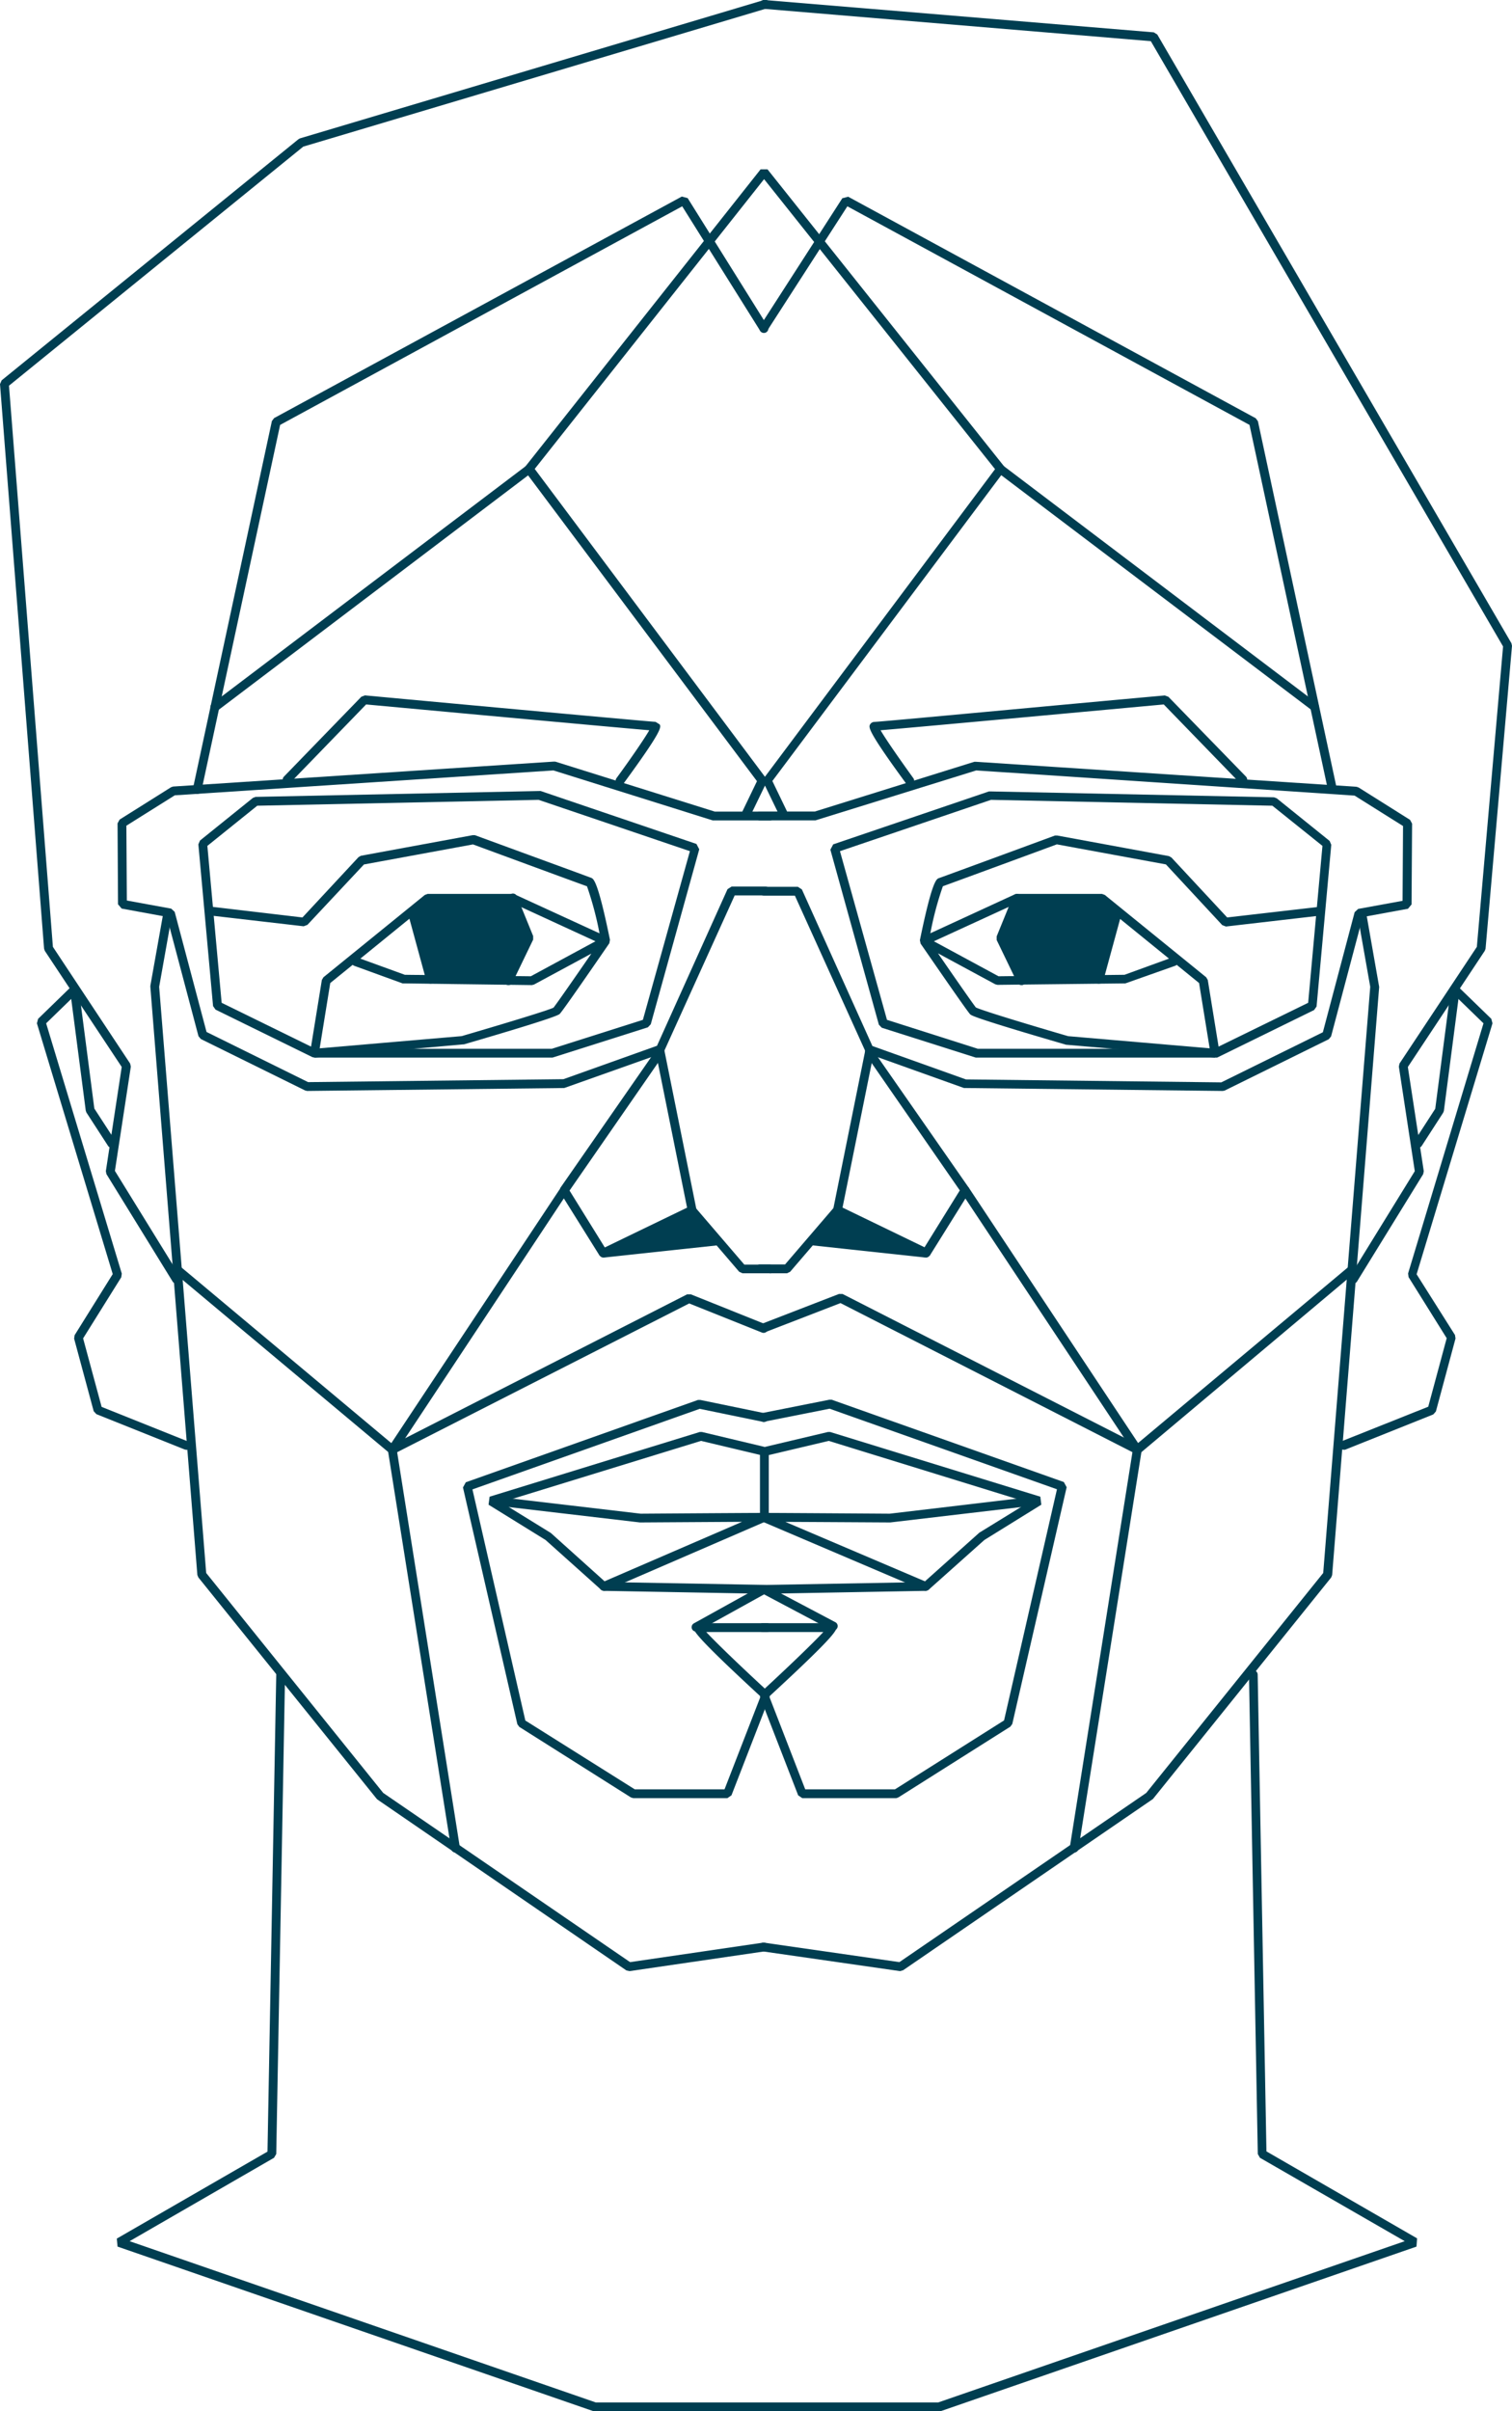 <svg xmlns="http://www.w3.org/2000/svg" viewBox="0 0 257.25 410"><defs><style>.cls-1{fill:#003e51;}</style></defs><g id="Calque_2" data-name="Calque 2"><g id="Calque_1-2" data-name="Calque 1"><path class="cls-1" d="M173.25,152.92s-2.59,6.33-2.67,6.58a51.41,51.41,0,0,0,2.92,6.92c.25.08,13.83-.17,13.83-.17l2.83-10.92-2.91-2.25Z"/><path class="cls-1" d="M70.25,155.42a20.63,20.63,0,0,1,2.66-2.34L87,153l2.91,6.08-3.33,7.67S73,166.92,73,166.67,70.25,155.42,70.25,155.42Z"/><path class="cls-1" d="M105.5,212.17l12-6.09,4.08,4.75Z"/><polygon class="cls-1" points="138.25 210.42 142.58 206.25 155.58 212.33 138.25 210.42"/><path class="cls-1" d="M133.37,139.28a.74.74,0,0,1-.67-.43l-2.79-5.77.07-.78,39.67-53,1-.15,53.5,40.5a.75.75,0,0,1,.15,1,.76.76,0,0,1-1.06.15l-52.89-40-38.94,52,2.59,5.37a.75.75,0,0,1-.35,1A.8.8,0,0,1,133.37,139.28Z"/><path class="cls-1" d="M133.91,216.5h-4.66a.75.75,0,0,1,0-1.5h4.32l8.36-9.74.9-.18,14.47,7,6-9.67-16-23.1a.74.74,0,0,1,.19-1,.75.75,0,0,1,1,.19L164.86,202l0,.82-6.66,10.67-1,.28-14.56-7.08-8.21,9.56Z"/><path class="cls-1" d="M206.68,179.83l-25.31-2.19c-15.68-4.56-16.16-5-16.32-5.19-.51-.51-6.57-9.33-8.42-12l-.12-.58c2.09-10.17,2.82-10.42,3.25-10.56.59-.2,13.16-4.82,19.73-7.24l.39,0,19,3.5.42.23L208.79,156l15.54-1.79a.75.75,0,0,1,.17,1.49l-15.92,1.84-.63-.24-9.58-10.32-18.56-3.41c-2,.74-17.41,6.41-19.39,7.12a55,55,0,0,0-2.13,8l14.39-6.63L173,152h14.5l.47.17,17.25,14,.27.46,2,12.33Zm-25-3.65,24.13,2.07-1.8-11.1-3.8-3.09a.87.87,0,0,1-.25.15l-8.49,3-21.75.25-.37-.09-9.76-5.27c2.71,3.94,5.9,8.52,6.44,9.2C167.17,171.87,176.15,174.56,181.72,176.18Zm-22.79-16.13,11,5.95,21.43-.25,7.57-2.75-11.7-9.5H173.16Z"/><path class="cls-1" d="M153.14,335.16l-23.33-3.35a.75.75,0,0,1,.21-1.49l23,3.31,42-28.77,30.11-37.4,8-99.67L231,155.72a.75.75,0,0,1,.61-.87.74.74,0,0,1,.87.6l2.17,12.36-8,100-.16.41-30.33,37.67L196,306l-42.33,29Z"/><path class="cls-1" d="M226.69,135a.74.74,0,0,1-.73-.59L212.59,72.25,144.17,35.08,130.54,56.22a.73.73,0,0,1-1,.22.74.74,0,0,1-.23-1l14-21.73,1-.26,69.34,37.67.37.5L227.42,134a.74.74,0,0,1-.57.89A.44.44,0,0,1,226.69,135Z"/><path class="cls-1" d="M228.58,246.5a.75.75,0,0,1-.28-1.45L243,239.19l3.14-11.65-6.49-10.39-.08-.62L252.4,174l-5.34-5.18a.75.75,0,1,1,1-1.08l5.67,5.5.2.76-12.91,42.67L247.55,227l.09.59L244.3,240l-.44.5-15,6A.92.92,0,0,1,228.58,246.5Z"/><path class="cls-1" d="M157.58,213.83h-.08l-19.33-2.08a.75.75,0,0,1,.16-1.5l19.33,2.09a.75.75,0,0,1-.08,1.49Z"/><path class="cls-1" d="M142.5,206.5h-.15a.76.76,0,0,1-.59-.89l5.42-26.83a.75.75,0,1,1,1.47.3l-5.42,26.83A.75.75,0,0,1,142.5,206.5Z"/><path class="cls-1" d="M182.75,315h-.12a.74.74,0,0,1-.62-.86l10.7-67.46-29.09-43.84a.75.75,0,0,1,1.25-.83l29.25,44.09.12.53-10.75,67.75A.75.75,0,0,1,182.75,315Z"/><path class="cls-1" d="M193.16,247.17,143,221.57l-12.78,4.94a.75.75,0,0,1-1-.43.77.77,0,0,1,.43-1l13.09-5.06.61,0,50.06,25.53,36.37-30.43a.74.74,0,0,1,1,.09.75.75,0,0,1-.09,1.06L194,247.08Z"/><path class="cls-1" d="M152.5,305.75h-16l-.7-.48-6.5-16.75.19-.82c4.21-3.88,8.79-8.25,10.59-10.2H129.75a.75.75,0,0,1,0-1.5H141.5l.75.51c.22.56.42,1.08-11.37,11.95L137,304.25h15.27l18.56-11.72,9-39.3-38.68-13.7-11.13,2.21a.76.76,0,0,1-.88-.59.75.75,0,0,1,.59-.89L141.1,238l.4,0L181,252l.48.88-9.25,40.25-.33.46-19,12Z"/><path class="cls-1" d="M173.75,167.5a.77.77,0,0,1-.68-.42l-3.5-7.25,0-.61,2.75-6.75a.75.75,0,0,1,1-.41.73.73,0,0,1,.41,1l-2.62,6.45,3.35,6.94a.75.75,0,0,1-.35,1A.71.71,0,0,1,173.75,167.5Z"/><path class="cls-1" d="M187,167.25a.69.69,0,0,1-.2,0,.75.75,0,0,1-.53-.92l3-11a.75.75,0,0,1,1.45.4l-3,11A.75.75,0,0,1,187,167.25Z"/><path class="cls-1" d="M130,271a.75.75,0,0,1,0-1.5l27.23-.49,9.39-8.4,8.34-5.13L141,245l-10.61,2.51a.74.74,0,0,1-.9-.55.75.75,0,0,1,.55-.91l10.82-2.56h.39l35.75,11,.17,1.36-9.69,6L158,270.31l-.49.19L130,271Z"/><path class="cls-1" d="M157.5,270.5a.8.8,0,0,1-.3-.06l-27.58-11.75.29-1.44c2.56,0,21.28.13,21.47.13l24.28-2.87a.75.75,0,0,1,.83.65.75.75,0,0,1-.65.84l-24.38,2.87c-.21,0-11.6-.07-17.84-.1l24.17,10.29a.75.75,0,0,1-.29,1.44Z"/><path class="cls-1" d="M154.75,133.5a.77.77,0,0,1-.61-.31c-6.6-9-6.35-9.53-6.11-10a.87.87,0,0,1,.72-.44c.9,0,32.73-3,49.43-4.5l.61.23L212,132.06a.75.75,0,0,1-1.07,1.05L198,119.78c-5.88.54-41.61,3.84-48.18,4.39.89,1.54,3.3,5,5.57,8.14a.75.75,0,0,1-.16,1.05A.79.79,0,0,1,154.75,133.5Z"/><path class="cls-1" d="M206.75,179.83h-40.5l-.23,0-16-5.08-.49-.52-8.25-29.75.48-.91,26.5-9,.25,0,48.25,1,.46.17,9,7.25.28.65-2.5,27.5-.42.6-16.5,8.09Zm-40.39-1.5h40.21l16-7.82L225,143.83,216.48,137l-47.87-1-25.7,8.73,8,28.68Z"/><path class="cls-1" d="M208,185.5l-43.75-.5-.24,0-16.34-5.84-.43-.39-12-26.48H130a.75.75,0,0,1,0-1.5h5.75l.68.44,12,26.63,15.91,5.68,43.45.5,17.28-8.52,5.41-20.42.59-.55,7.56-1.38.08-12.72-8.24-5.17L166.09,131l-27.34,8.49h-9.5a.75.75,0,0,1,0-1.5h9.38l27.14-8.46.28,0,64.75,4.25.35.12,8.75,5.5.35.64-.09,13.75-.61.73-7.7,1.41-5.38,20.29-.39.48-17.75,8.75Z"/><path class="cls-1" d="M230.25,218.25a.83.83,0,0,1-.4-.11.75.75,0,0,1-.24-1l11.1-18L238,181.36l.11-.52L251.27,161l4.46-51.08L195.8,7,129.94,1.5a.75.75,0,0,1,.12-1.5l66.25,5.5.59.37,60.25,103.5.1.45-4.5,51.5-.13.35-13.09,19.75,2.71,17.72-.1.5-11.25,18.25A.75.75,0,0,1,230.25,218.25Z"/><path class="cls-1" d="M241.25,195.17a.78.78,0,0,1-.41-.12.75.75,0,0,1-.22-1l3.57-5.52,2.65-20.34a.75.75,0,0,1,1.49.2l-2.67,20.5-.12.31-3.66,5.66A.75.75,0,0,1,241.25,195.17Z"/><path class="cls-1" d="M126.87,139.28a.72.72,0,0,1-.32-.08.74.74,0,0,1-.35-1l2.59-5.37-38.94-52L37,120.85a.75.75,0,0,1-.91-1.2l53.5-40.5,1.06.15,39.66,53,.08.78-2.79,5.77A.76.76,0,0,1,126.87,139.28Z"/><path class="cls-1" d="M131,216.5h-4.67l-.57-.26-8.2-9.56L103,213.76l-1-.28-6.67-10.67,0-.82,16.33-23.5a.75.75,0,0,1,1.24.85l-16,23.1,6,9.67,14.48-7,.9.18,8.36,9.74H131a.75.75,0,0,1,0,1.5Z"/><path class="cls-1" d="M53.56,179.83l-.8-.87,2-12.33.27-.46,17.25-14,.47-.17h14.5l.31.07L102,158.7a56.35,56.35,0,0,0-2.13-8c-2-.71-17.38-6.38-19.4-7.12l-18.55,3.41L52.3,157.26l-.64.24-15.91-1.84a.75.75,0,1,1,.17-1.49L51.46,156,61,145.74l.41-.23,19-3.5.4,0c6.57,2.42,19.14,7,19.73,7.24.43.14,1.16.39,3.24,10.56l-.11.58c-1.85,2.69-7.92,11.51-8.43,12-.15.15-.63.63-16.32,5.19l-.14,0Zm2.63-12.68-1.8,11.1,24.14-2.07c5.57-1.62,14.55-4.31,15.64-4.84.52-.64,3.72-5.24,6.45-9.2l-9.77,5.27-.36.09-22-.29-8.25-3a1,1,0,0,1-.24-.15Zm12.69-1.4,21.43.25,11-5.95L87.08,153.5H73L61.31,163Z"/><path class="cls-1" d="M107.11,335.16l-.54-.12L64.24,306l-.16-.15L33.75,268.22l-.17-.41-8-100v-.19l2.17-12.17a.74.74,0,0,1,.87-.6.75.75,0,0,1,.61.87l-2.15,12.07,8,99.67,30.12,37.4,42,28.77,22.63-3.31a.75.75,0,1,1,.21,1.49Z"/><path class="cls-1" d="M33.55,135a.39.39,0,0,1-.15,0,.74.74,0,0,1-.58-.89L46.26,71.59l.38-.5L116,33.42l1,.27,13.58,21.73a.75.75,0,1,1-1.27.79L116.07,35.08,47.66,72.25,34.29,134.36A.76.76,0,0,1,33.55,135Z"/><path class="cls-1" d="M31.66,246.5a.86.86,0,0,1-.27-.05l-15-6-.45-.5-3.33-12.34.09-.59,6.48-10.38L6.28,174l.2-.76,5.66-5.5a.75.75,0,0,1,1.06,0,.75.75,0,0,1,0,1.06L7.85,174l12.87,42.56-.09.62-6.49,10.39,3.15,11.65,14.65,5.86a.75.75,0,0,1-.28,1.45Z"/><path class="cls-1" d="M102.66,213.83a.75.75,0,0,1-.74-.67.74.74,0,0,1,.66-.82l19.34-2.09a.75.75,0,0,1,.16,1.5l-19.34,2.08Z"/><path class="cls-1" d="M117.75,206.5a.76.76,0,0,1-.74-.6l-5.41-26.83a.75.75,0,0,1,.58-.89.76.76,0,0,1,.89.59l5.41,26.83a.75.75,0,0,1-.58.89Z"/><path class="cls-1" d="M77.5,315a.74.74,0,0,1-.74-.63L66,246.62l.11-.53L95.37,202a.76.76,0,0,1,1-.21.75.75,0,0,1,.21,1L67.53,246.67l10.71,67.46a.76.76,0,0,1-.62.86Z"/><path class="cls-1" d="M67.09,247.17l-.82-.09L29.52,216.33a.76.76,0,0,1-.1-1.06.75.75,0,0,1,1.06-.09l36.37,30.43,50.06-25.53.62,0,12.66,5.07a.74.74,0,0,1,.42,1,.74.74,0,0,1-1,.42l-12.35-4.94Z"/><path class="cls-1" d="M123.75,305.75h-16l-.4-.12-19-12-.33-.46-9.25-40.25.48-.88,39.5-14,.4,0,10.92,2.25a.75.75,0,1,1-.31,1.46l-10.71-2.2-38.67,13.7,9,39.3L108,304.25h15.27l6.13-15.79c-11.79-10.87-11.58-11.39-11.36-11.95l.75-.51H130.5a.75.75,0,0,1,0,1.5H120.16c1.8,1.95,6.38,6.32,10.6,10.2l.19.82-6.5,16.75Z"/><path class="cls-1" d="M86.5,167.5a.78.78,0,0,1-.33-.07.76.76,0,0,1-.35-1l3.36-6.94L86.55,153a.75.75,0,0,1,.41-1,.74.74,0,0,1,1,.41l2.75,6.75,0,.61-3.5,7.25A.75.75,0,0,1,86.5,167.5Z"/><path class="cls-1" d="M73.25,167.25a.77.77,0,0,1-.73-.55l-3-11a.76.76,0,0,1,.53-.92.74.74,0,0,1,.92.52l3,11a.75.75,0,0,1-.52.92Z"/><path class="cls-1" d="M130.25,271h0l-27.5-.5-.48-.19-9.45-8.46-9.7-6,.18-1.36,35.75-11h.39l10.5,2.5a.76.76,0,0,1,.56.9.75.75,0,0,1-.91.56L119.27,245l-34,10.45,8.45,5.21L103,269l27.22.49a.75.75,0,0,1,0,1.5Z"/><path class="cls-1" d="M102.75,270.5a.75.75,0,0,1-.69-.45.76.76,0,0,1,.39-1l23.8-10.29-17.37.11L84.41,256a.77.77,0,0,1-.66-.84.75.75,0,0,1,.84-.65L109,257.38c.09,0,18.4-.13,21-.13l.3,1.44-27.16,11.75A.8.8,0,0,1,102.75,270.5Z"/><path class="cls-1" d="M105.5,133.5a.77.77,0,0,1-.44-.14.75.75,0,0,1-.17-1.05c2.28-3.11,4.69-6.6,5.58-8.14-6.57-.55-42.3-3.85-48.18-4.39L49.37,133.11a.75.75,0,0,1-1.06,0,.75.75,0,0,1,0-1.06l13.17-13.58.61-.23c16.7,1.55,48.52,4.47,49.44,4.5l.71.44c.24.47.48,1-6.12,10A.74.74,0,0,1,105.5,133.5Z"/><path class="cls-1" d="M94,179.83H53.5l-.33-.07-16.5-8.09-.42-.6-2.5-27.5.28-.65,9-7.25.45-.17,48.25-1,.26,0,26.5,9,.48.91-8.25,29.75-.49.52Zm-40.33-1.5H93.88l15.5-4.92,8-28.68L91.63,136l-47.86,1-8.49,6.83,2.43,26.68Z"/><path class="cls-1" d="M52.26,185.5l-.34-.08-17.75-8.75-.4-.48L28.39,155.9l-7.69-1.41-.62-.73L20,140l.35-.64,8.75-5.5.35-.12L94.2,129.5l.27,0L121.61,138H131a.75.75,0,0,1,0,1.5l-9.73,0L94.16,131l-64.42,4.23-8.24,5.17.08,12.72,7.55,1.38.59.55,5.42,20.42L52.42,184l43.44-.5,15.92-5.68,12-26.63.69-.44h5.75a.75.75,0,0,1,0,1.5H125l-12,26.48-.43.39L96,185Z"/><path class="cls-1" d="M30,218.25a.75.75,0,0,1-.64-.36L18.11,199.64l-.1-.5,2.7-17.72L7.62,161.67l-.12-.36L0,65.31l.28-.64,50.5-41,.25-.14L130,0a.76.76,0,0,1,.94.51.76.76,0,0,1-.51.93L51.6,24.93,1.53,65.58,9,161l13.14,19.84.12.52-2.71,17.73,11.11,18a.76.76,0,0,1-.25,1A.79.79,0,0,1,30,218.25Z"/><path class="cls-1" d="M19,195.17a.73.73,0,0,1-.63-.35l-3.67-5.66-.11-.31-2.67-20.5a.75.75,0,0,1,1.49-.2l2.64,20.34L19.63,194a.77.77,0,0,1-.22,1A.78.78,0,0,1,19,195.17Z"/><path class="cls-1" d="M159.75,410h-58.5l-.25,0L20,382l-.13-1.36,25.64-14.79L47,284.74a.74.74,0,0,1,.76-.74.75.75,0,0,1,.74.76L47,366.26l-.38.64L22.05,381.08l79.32,27.42h58.25L239,381.08,214.37,366.9l-.37-.64-1.5-81.5a.75.75,0,0,1,.73-.76h0a.75.75,0,0,1,.75.74l1.49,81.07,25.63,14.79L241,382l-81,28Z"/><path class="cls-1" d="M130.05,258.58a.75.75,0,0,1-.75-.75V247.19a.75.75,0,0,1,1.5,0v10.64A.74.74,0,0,1,130.05,258.58Z"/><path class="cls-1" d="M118.42,277.42a.74.74,0,0,1-.66-.39.75.75,0,0,1,.29-1l11.58-6.42h.72l11.83,6.25a.75.75,0,0,1-.7,1.32L130,271.1l-11.23,6.22A.7.7,0,0,1,118.42,277.42Z"/><path class="cls-1" d="M90,80.5a.74.74,0,0,1-.59-1.21l40-50.5h1.17l40.25,50.5a.76.76,0,0,1-.11,1.06.77.77,0,0,1-1.06-.12L130,30.46,90.59,80.22A.77.77,0,0,1,90,80.5Z"/></g></g></svg>
